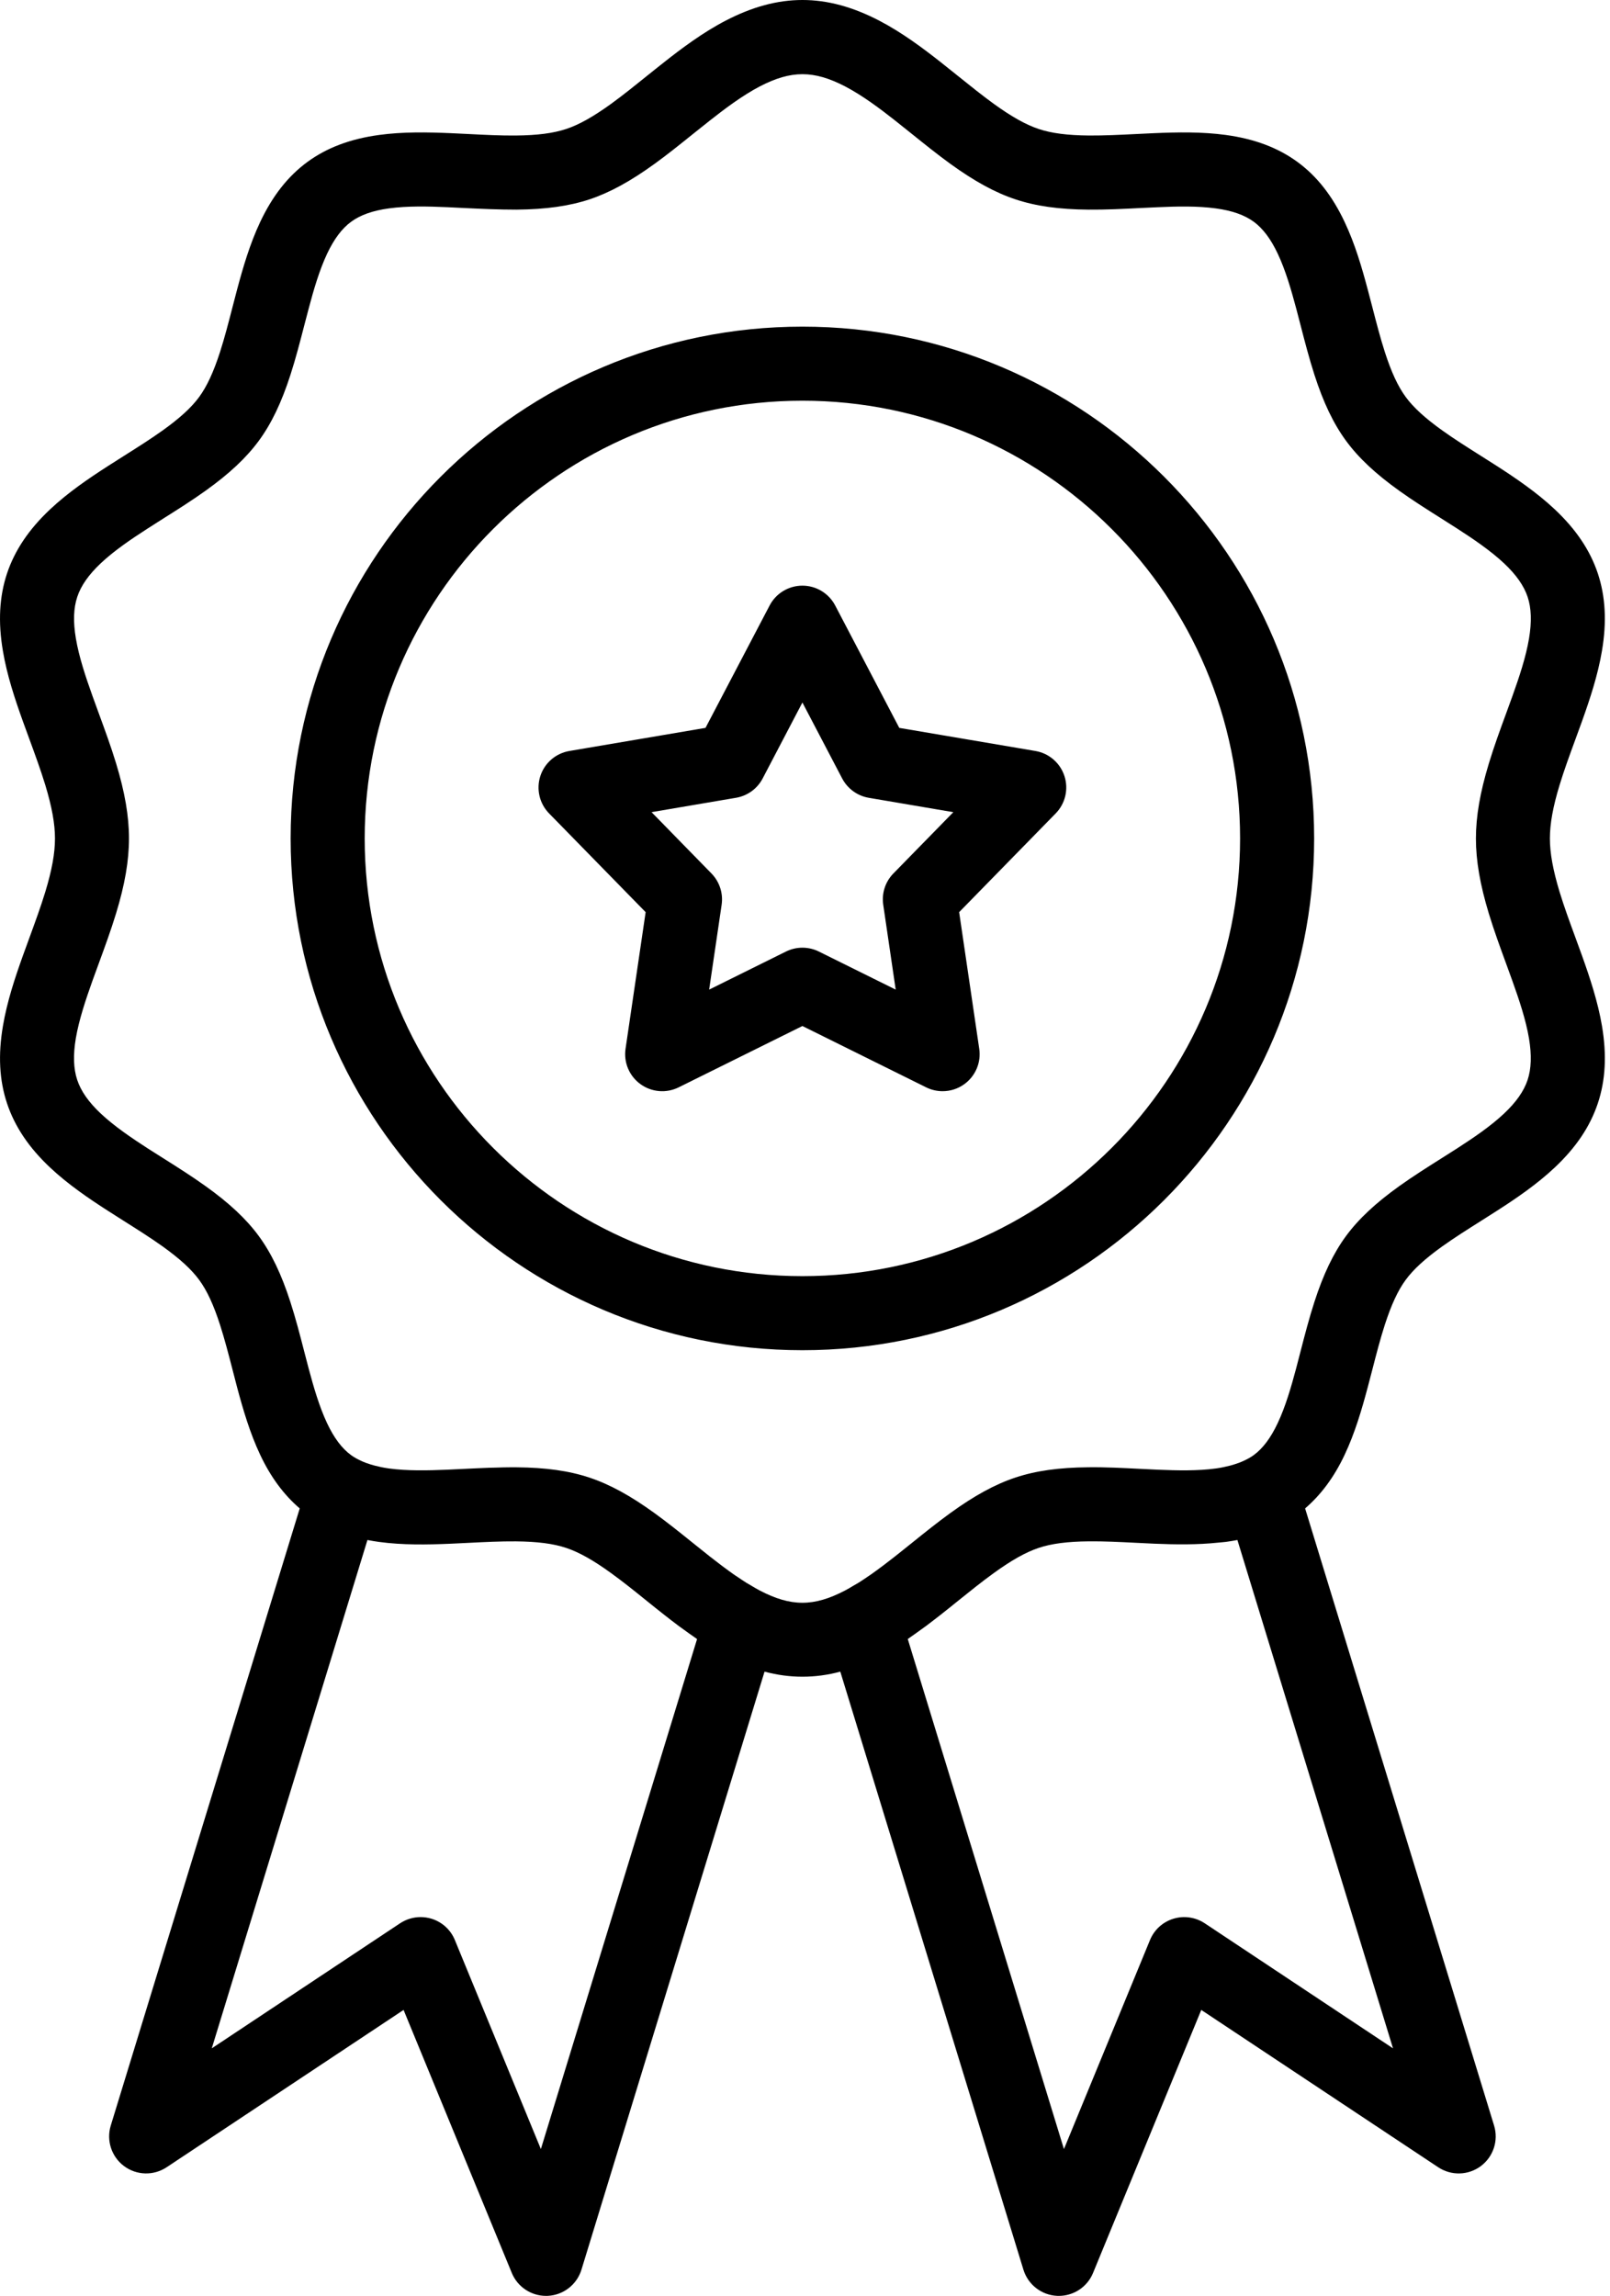 <svg width="54" height="77" viewBox="0 0 54 77" fill="none" xmlns="http://www.w3.org/2000/svg">
<path d="M53.731 34.41C53.594 33.599 53.328 32.798 53.062 32.053L52.846 31.46C52.649 30.923 52.462 30.415 52.309 29.913C52.088 29.182 51.984 28.613 51.984 28.12C51.984 27.627 52.087 27.057 52.309 26.328C52.462 25.825 52.649 25.318 52.846 24.78L53.062 24.187C53.328 23.442 53.594 22.641 53.73 21.829C53.895 20.857 53.849 20.008 53.592 19.233C53.333 18.457 52.861 17.754 52.147 17.082C51.547 16.517 50.833 16.033 50.214 15.634L49.66 15.282C49.204 14.994 48.774 14.722 48.377 14.438C47.797 14.024 47.406 13.666 47.147 13.312C46.887 12.958 46.665 12.479 46.448 11.806C46.296 11.334 46.166 10.832 46.029 10.301L45.874 9.71C45.676 8.966 45.446 8.176 45.1 7.447C44.687 6.568 44.169 5.909 43.518 5.432C42.867 4.956 42.083 4.659 41.119 4.527C40.316 4.417 39.492 4.433 38.72 4.466L38.106 4.495C37.551 4.523 37.026 4.548 36.527 4.545C35.805 4.539 35.268 4.47 34.838 4.326C34.408 4.183 33.928 3.914 33.328 3.48C32.933 3.193 32.541 2.877 32.145 2.559C31.948 2.401 31.751 2.242 31.554 2.087C30.962 1.621 30.255 1.091 29.491 0.693C27.713 -0.231 26.114 -0.231 24.337 0.693C23.571 1.091 22.864 1.621 22.275 2.086C22.077 2.241 21.881 2.4 21.683 2.558C21.288 2.876 20.895 3.193 20.5 3.48C19.899 3.914 19.42 4.184 18.99 4.326C18.558 4.469 18.022 4.539 17.301 4.545C16.805 4.55 16.275 4.524 15.721 4.495L15.109 4.466C14.335 4.433 13.511 4.417 12.709 4.527C11.744 4.659 10.959 4.956 10.31 5.432C9.659 5.909 9.141 6.568 8.726 7.447C8.381 8.179 8.151 8.968 7.952 9.711L7.8 10.294C7.662 10.828 7.532 11.333 7.379 11.808C7.161 12.481 6.94 12.959 6.68 13.314C6.421 13.668 6.029 14.026 5.45 14.44C5.05 14.726 4.617 14.999 4.158 15.289L3.612 15.636C2.961 16.056 2.276 16.522 1.679 17.084C0.965 17.756 0.494 18.459 0.235 19.234C-0.022 20.008 -0.068 20.857 0.097 21.83C0.233 22.642 0.499 23.443 0.766 24.187L0.986 24.79C1.182 25.324 1.366 25.829 1.519 26.328C1.74 27.059 1.844 27.628 1.844 28.121C1.844 28.614 1.741 29.184 1.519 29.913C1.366 30.414 1.181 30.919 0.985 31.455L0.767 32.054C0.5 32.798 0.235 33.599 0.098 34.411C-0.067 35.384 -0.022 36.232 0.236 37.006C0.495 37.782 0.966 38.486 1.68 39.157C2.282 39.724 2.995 40.207 3.615 40.605L4.163 40.954C4.62 41.243 5.053 41.516 5.451 41.8C6.03 42.215 6.422 42.573 6.681 42.927C6.941 43.281 7.163 43.759 7.38 44.433C7.533 44.908 7.663 45.411 7.801 45.944L7.953 46.53C8.152 47.273 8.382 48.062 8.727 48.792C9.084 49.549 9.523 50.135 10.053 50.59L3.715 71.288C3.562 71.789 3.739 72.333 4.16 72.647C4.581 72.961 5.153 72.975 5.589 72.686L13.536 67.41L17.166 76.231C17.358 76.698 17.813 77 18.314 77C18.333 77 18.353 77 18.372 76.999C18.895 76.975 19.348 76.623 19.502 76.122L25.643 56.064C26.07 56.178 26.492 56.234 26.914 56.234C27.336 56.234 27.757 56.179 28.184 56.064L34.326 76.122C34.48 76.623 34.932 76.975 35.456 76.999C35.476 77 35.495 77 35.514 77C36.015 77 36.47 76.698 36.661 76.231L40.291 67.41L48.238 72.686C48.675 72.976 49.248 72.961 49.668 72.647C50.088 72.333 50.266 71.789 50.112 71.288L43.774 50.59C44.303 50.134 44.743 49.549 45.099 48.793C45.444 48.063 45.675 47.274 45.873 46.53L46.029 45.934C46.165 45.404 46.295 44.904 46.447 44.432C46.665 43.759 46.886 43.281 47.146 42.927C47.405 42.573 47.797 42.215 48.376 41.8C48.774 41.516 49.206 41.243 49.663 40.954L50.212 40.605C50.863 40.186 51.547 39.721 52.146 39.157C52.859 38.487 53.331 37.783 53.591 37.006C53.85 36.231 53.895 35.383 53.731 34.41ZM18.141 72.076L15.256 65.065C15.115 64.721 14.827 64.459 14.471 64.35C14.352 64.314 14.229 64.296 14.107 64.296C13.866 64.296 13.627 64.367 13.42 64.503L7.103 68.698L12.324 51.649C12.447 51.674 12.576 51.694 12.707 51.713C13.508 51.822 14.333 51.807 15.107 51.774L15.71 51.745C16.267 51.717 16.789 51.691 17.3 51.695C18.022 51.702 18.558 51.77 18.989 51.914C19.419 52.058 19.899 52.326 20.498 52.761C20.895 53.047 21.288 53.364 21.683 53.683C21.88 53.842 22.076 54 22.273 54.154C22.428 54.277 22.593 54.403 22.763 54.531C22.821 54.574 22.882 54.616 22.942 54.66C23.06 54.746 23.179 54.832 23.303 54.917C23.329 54.935 23.353 54.954 23.38 54.971L18.141 72.076ZM40.406 64.503C40.096 64.298 39.71 64.242 39.356 64.351C39 64.46 38.712 64.722 38.571 65.066L35.685 72.077L30.447 54.971C30.473 54.953 30.496 54.934 30.522 54.917C30.649 54.83 30.769 54.743 30.89 54.655C30.946 54.613 31.006 54.572 31.062 54.531C31.233 54.402 31.398 54.276 31.554 54.153C31.752 53.998 31.948 53.839 32.144 53.681C32.54 53.363 32.933 53.046 33.329 52.76C33.929 52.325 34.409 52.057 34.839 51.913C35.268 51.77 35.805 51.7 36.527 51.694C37.033 51.689 37.56 51.716 38.117 51.744L38.72 51.773C39.414 51.802 40.151 51.813 40.873 51.736C40.955 51.727 41.038 51.723 41.12 51.712C41.122 51.712 41.124 51.711 41.127 51.711C41.256 51.693 41.381 51.673 41.503 51.649L46.722 68.698L40.406 64.503ZM51.236 36.22C51.11 36.597 50.852 36.966 50.445 37.348C49.993 37.774 49.42 38.161 48.869 38.517L48.338 38.854C47.871 39.149 47.388 39.454 46.934 39.779C46.133 40.352 45.564 40.885 45.143 41.458C44.722 42.033 44.385 42.736 44.084 43.669C43.909 44.21 43.764 44.77 43.624 45.311L43.474 45.889C43.306 46.52 43.114 47.181 42.853 47.732C42.62 48.227 42.357 48.578 42.049 48.803C41.95 48.875 41.838 48.937 41.717 48.992C41.616 49.04 41.505 49.081 41.387 49.117C41.345 49.13 41.302 49.143 41.258 49.154C41.11 49.192 40.955 49.227 40.781 49.25C40.173 49.334 39.481 49.319 38.826 49.291L38.241 49.263C37.671 49.234 37.086 49.203 36.504 49.21C35.515 49.218 34.736 49.328 34.053 49.556C33.375 49.782 32.682 50.16 31.872 50.747C31.442 51.058 31.015 51.401 30.587 51.746C30.397 51.899 30.208 52.051 30.016 52.202C29.894 52.298 29.764 52.399 29.631 52.499C29.601 52.523 29.567 52.546 29.536 52.569C29.432 52.646 29.329 52.723 29.222 52.798C29.177 52.831 29.129 52.86 29.083 52.892C28.989 52.956 28.895 53.02 28.799 53.08C28.742 53.115 28.685 53.147 28.627 53.18C28.532 53.236 28.438 53.294 28.343 53.343C27.291 53.891 26.534 53.891 25.482 53.343C25.384 53.292 25.285 53.232 25.188 53.174C25.134 53.142 25.081 53.113 25.027 53.08C24.929 53.018 24.833 52.953 24.738 52.888C24.693 52.858 24.647 52.83 24.603 52.798C24.493 52.721 24.387 52.642 24.281 52.564C24.252 52.542 24.222 52.521 24.194 52.499C24.061 52.399 23.931 52.298 23.808 52.202C23.618 52.052 23.428 51.9 23.239 51.747C22.811 51.402 22.383 51.059 21.954 50.748C21.143 50.161 20.45 49.783 19.772 49.557C19.089 49.329 18.309 49.219 17.321 49.211C17.277 49.211 17.233 49.21 17.19 49.21C16.993 49.21 16.796 49.216 16.599 49.222C16.538 49.224 16.477 49.224 16.417 49.226C16.137 49.236 15.859 49.25 15.584 49.263L15 49.291C14.345 49.319 13.654 49.333 13.046 49.25H13.044C13.042 49.25 13.039 49.249 13.035 49.248C12.864 49.225 12.712 49.191 12.567 49.154C12.523 49.142 12.479 49.13 12.436 49.117C12.32 49.082 12.211 49.041 12.111 48.994C11.989 48.937 11.874 48.876 11.776 48.803C11.467 48.578 11.204 48.227 10.97 47.731C10.71 47.179 10.518 46.518 10.35 45.888L10.202 45.321C10.062 44.776 9.916 44.212 9.74 43.668C9.439 42.734 9.102 42.032 8.681 41.456C8.26 40.883 7.692 40.35 6.891 39.778C6.436 39.452 5.953 39.147 5.486 38.852L4.956 38.516C4.432 38.178 3.835 37.775 3.38 37.347C2.973 36.964 2.715 36.596 2.59 36.219C2.464 35.842 2.449 35.385 2.543 34.823C2.649 34.201 2.875 33.527 3.102 32.89L3.314 32.309C3.513 31.765 3.72 31.202 3.893 30.634C4.189 29.664 4.326 28.864 4.326 28.119C4.326 27.375 4.189 26.575 3.894 25.603C3.722 25.038 3.516 24.477 3.317 23.934L3.104 23.348C2.876 22.711 2.65 22.037 2.545 21.414C2.45 20.852 2.465 20.396 2.592 20.017C2.716 19.642 2.975 19.273 3.381 18.89C3.833 18.465 4.406 18.077 4.958 17.722L5.485 17.386C5.953 17.091 6.437 16.786 6.893 16.459C7.694 15.887 8.262 15.353 8.683 14.78C9.104 14.206 9.441 13.503 9.742 12.57C9.918 12.025 10.064 11.46 10.205 10.914L10.353 10.35C10.52 9.719 10.712 9.06 10.973 8.506C11.207 8.013 11.469 7.662 11.779 7.436C12.087 7.21 12.502 7.063 13.047 6.989C13.655 6.905 14.346 6.92 15.003 6.949L15.597 6.978C16.162 7.006 16.746 7.031 17.323 7.031C18.311 7.022 19.09 6.912 19.776 6.685C20.453 6.459 21.146 6.08 21.957 5.493C22.386 5.183 22.812 4.84 23.241 4.495C23.431 4.343 23.621 4.19 23.812 4.04C24.312 3.646 24.901 3.203 25.484 2.898C26.536 2.352 27.293 2.352 28.346 2.898C28.927 3.202 29.518 3.645 30.019 4.04C30.21 4.19 30.401 4.343 30.59 4.496C31.018 4.84 31.445 5.183 31.874 5.494C32.685 6.081 33.377 6.459 34.056 6.685C34.74 6.913 35.518 7.023 36.507 7.031C37.086 7.036 37.668 7.007 38.232 6.978L38.828 6.95C39.483 6.92 40.174 6.906 40.782 6.99C41.326 7.064 41.742 7.211 42.051 7.437C42.359 7.663 42.623 8.014 42.856 8.509C43.117 9.061 43.308 9.721 43.477 10.353L43.626 10.925C43.767 11.469 43.912 12.029 44.087 12.572C44.388 13.505 44.724 14.207 45.146 14.783C45.566 15.357 46.136 15.89 46.935 16.462C47.389 16.787 47.87 17.09 48.335 17.384L48.872 17.726C49.396 18.063 49.993 18.467 50.448 18.894C50.854 19.276 51.112 19.645 51.238 20.021C51.363 20.4 51.378 20.856 51.283 21.419C51.179 22.04 50.953 22.715 50.725 23.352L50.516 23.927C50.315 24.473 50.109 25.038 49.936 25.608C49.641 26.58 49.503 27.378 49.503 28.123C49.503 28.867 49.641 29.667 49.936 30.639C50.109 31.208 50.316 31.773 50.516 32.319L50.725 32.895C50.953 33.532 51.179 34.206 51.283 34.828C51.376 35.386 51.361 35.843 51.236 36.22ZM26.913 10.955C17.448 10.955 9.748 18.655 9.748 28.12C9.748 37.585 17.449 45.284 26.913 45.284C36.377 45.284 44.077 37.585 44.077 28.12C44.077 18.655 36.378 10.955 26.913 10.955ZM26.913 42.8C18.818 42.8 12.232 36.215 12.232 28.12C12.232 20.025 18.818 13.439 26.913 13.439C35.008 13.439 41.593 20.025 41.593 28.12C41.593 36.215 35.008 42.8 26.913 42.8ZM34.73 25.187L30.162 24.412L28.013 20.308C27.798 19.898 27.375 19.642 26.913 19.642C26.451 19.642 26.027 19.898 25.813 20.308L23.663 24.412L19.096 25.187C18.64 25.265 18.265 25.589 18.123 26.028C17.981 26.467 18.093 26.95 18.416 27.28L21.655 30.592L20.981 35.175C20.914 35.633 21.106 36.089 21.481 36.36C21.855 36.632 22.348 36.673 22.762 36.468L26.913 34.411L31.064 36.468C31.238 36.554 31.427 36.597 31.615 36.597C31.873 36.597 32.129 36.517 32.345 36.36C32.719 36.088 32.912 35.632 32.844 35.175L32.17 30.592L35.409 27.28C35.731 26.95 35.845 26.467 35.702 26.028C35.559 25.588 35.185 25.265 34.73 25.187ZM29.964 29.295C29.693 29.573 29.567 29.96 29.624 30.344L30.042 33.19L27.465 31.913C27.117 31.741 26.71 31.741 26.362 31.913L23.785 33.19L24.204 30.344C24.26 29.96 24.134 29.573 23.863 29.295L21.853 27.238L24.688 26.756C25.07 26.691 25.401 26.451 25.58 26.108L26.913 23.561L28.247 26.109C28.428 26.452 28.757 26.692 29.139 26.757L31.975 27.239L29.964 29.295Z" fill="black"/>
</svg>
